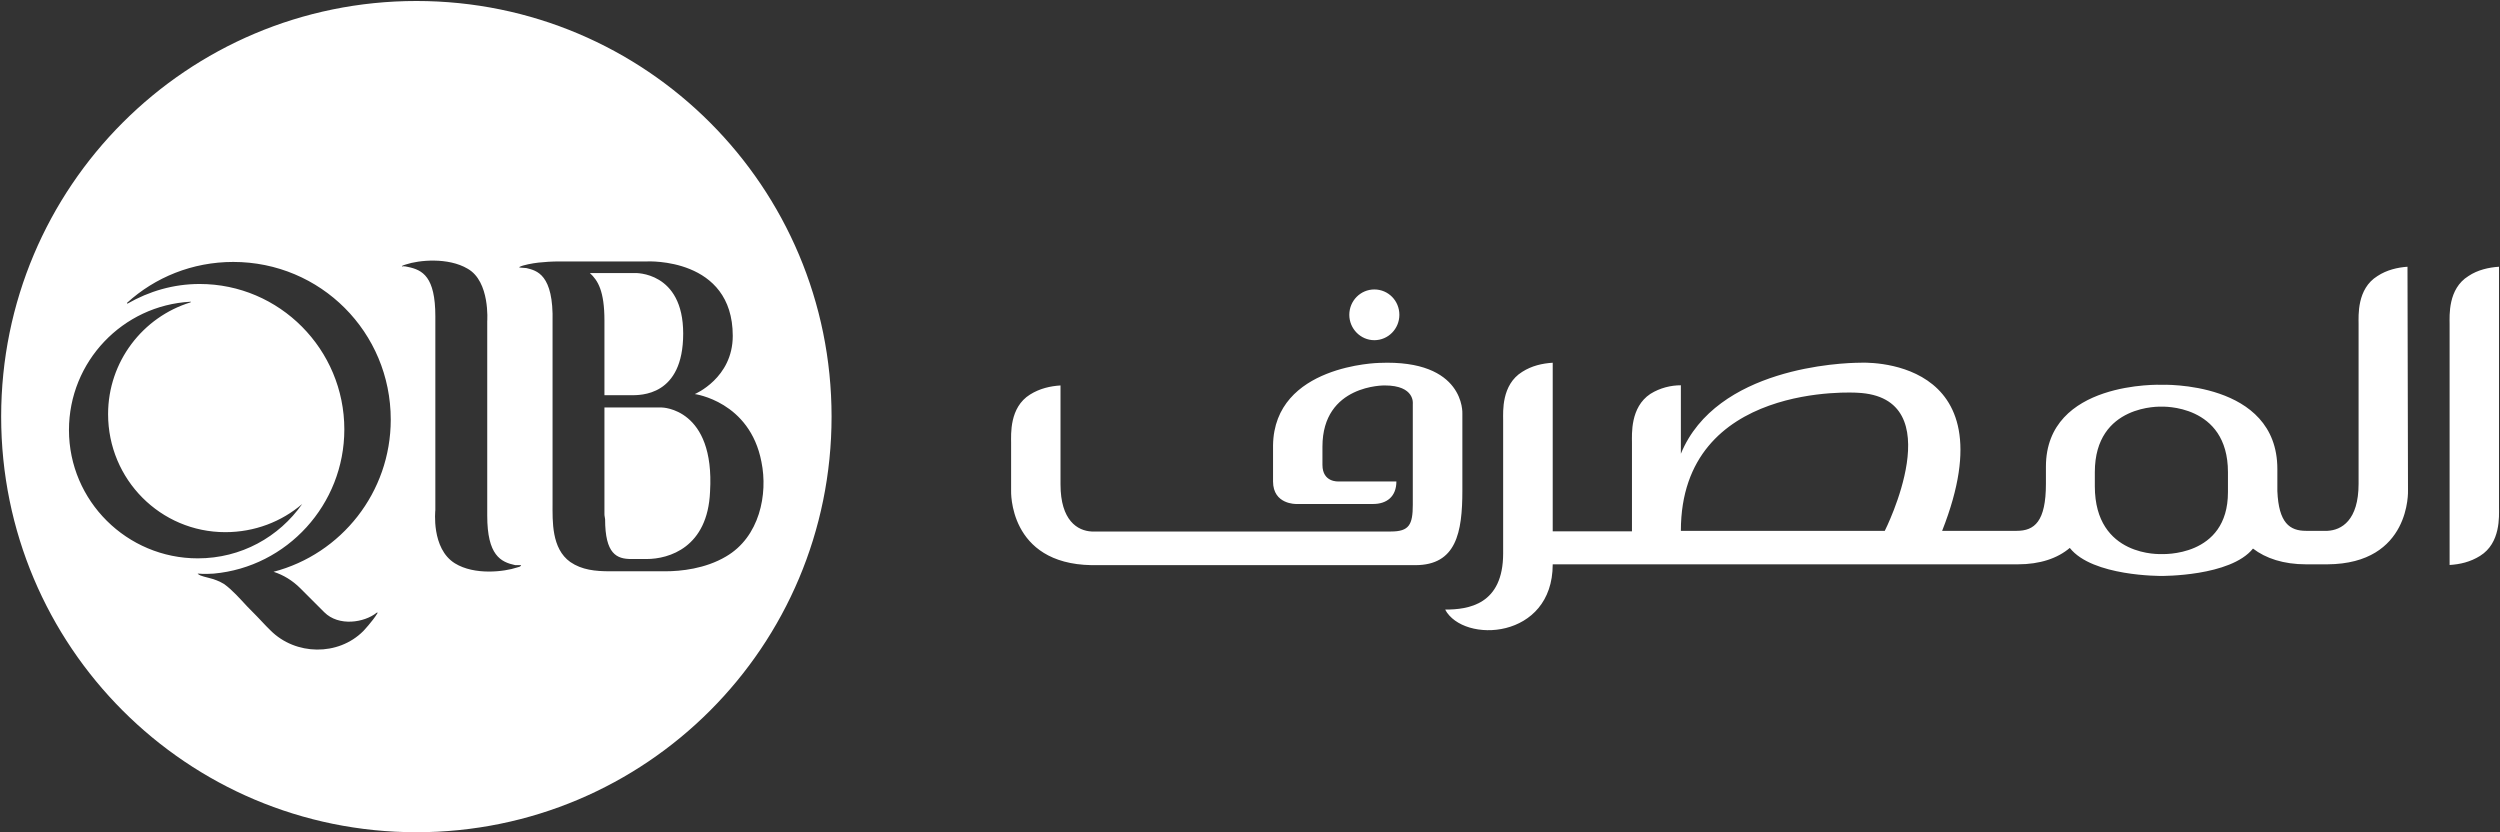 <svg width="1508" height="502" viewBox="0 0 1508 502" fill="none" xmlns="http://www.w3.org/2000/svg">
<rect x="0" y="0" width="1508" height="502" fill="#333333" stroke="none"/>
<g clip-path="url(#clip0_446_720)">
<mask id="mask0_446_720" style="mask-type:luminance" maskUnits="userSpaceOnUse" x="-266" y="-419" width="4388" height="6208">
<path d="M-265.17 -418.53H4121.2V5788.91H-265.17V-418.53Z" fill="white"/>
</mask>
<g mask="url(#mask0_446_720)">
<path fill-rule="evenodd" clip-rule="evenodd" d="M829 205.2C820.7 205.2 813.9 198.3 813.9 189.9C813.9 181.4 820.7 174.6 829 174.6C837.4 174.6 844.1 181.4 844.1 189.9C844.1 198.3 837.4 205.2 829 205.2ZM1496 335.3C1490.1 339 1483.9 340.4 1477.6 340.8V195.6C1477.6 190.4 1476.5 174.2 1489 166.5C1494.5 162.8 1501.2 161.3 1507.4 160.9V306.2C1507.4 311.3 1508.5 327.5 1496 335.3ZM1403.9 340.4H1391C1377.4 340.4 1366.7 336.8 1359 330.9C1345.4 347.8 1303.8 347.4 1303.8 347.4C1303.8 347.4 1262.1 347.8 1248.5 330.5C1241.1 336.8 1230.5 340.4 1217.2 340.4H936.6C936.6 385.8 882.8 388.4 871.7 367.7C885.7 367.7 906.7 364.8 906.7 333.8V253.4C906.7 248.3 905.6 232.1 918.2 224.3C924 220.6 930.3 219.2 936.6 218.8V320.5H984.4V267.1C984.4 261.9 983.3 245.7 995.5 237.6C1001.4 233.9 1008 232.4 1013.9 232.4V273.7C1035.3 221.7 1110.8 218.8 1122.2 218.8C1122.2 218.8 1213.5 213.6 1171.5 320.2H1216.5C1227.2 320.2 1234.1 314.6 1234.1 291.8V281.5C1234.1 229.5 1303.8 232.1 1303.8 232.1C1303.8 232.1 1373.7 229.5 1373.7 282.9V296.2C1374.5 315.4 1381.1 320.2 1391 320.2H1403.9C1412.4 319.8 1422.7 313.9 1422.7 291.8V195.6C1422.7 190.4 1421.6 174.2 1434.1 166.5C1439.7 162.8 1446.3 161.3 1452.2 160.9L1452.5 295.8C1452.5 295.8 1454.4 340.1 1403.9 340.4ZM1120.3 236.9C1120.3 236.9 1013.9 229.9 1013.9 320.2H1136.9C1136.9 320.2 1177.8 239.4 1120.3 236.9ZM1343.9 284.8C1343.9 243.5 1303.8 245.3 1303.8 245.3C1303.8 245.3 1263.6 243.5 1263.6 284.8V293.3C1263.6 336.4 1303.8 334.2 1303.8 334.2C1303.8 334.2 1343.9 336.4 1343.9 296.9V284.8ZM852.2 304.4V243.6C852.2 243.6 853.7 232.5 835.3 232.5C835.3 232.5 797.7 231.8 797.7 269.4V280.4C797.7 291.1 807.3 290.4 807.3 290.4H842.3C842.3 299.6 836.4 304 828.3 304H781.9C781.9 304 767.9 304.4 767.9 290.4V268.6C768.6 220 832 218.9 832 218.9C883.9 216.7 882.1 249.5 882.1 249.5V295.9C882.1 321.3 878.4 340.9 853.7 340.9H658.5C608.1 340.1 609.9 295.9 609.9 295.9V267.2C609.9 262 608.8 245.8 621.3 238C627.2 234.3 633.5 232.9 639.7 232.5V292.2C639.7 314 650 320.2 658.5 320.6H839C850 320.6 852.2 316.5 852.2 304.4ZM251.2 502C112.7 502 0.7 389.9 0.7 251.3C0.7 112.7 112.7 0.6 251.2 0.6C389.7 0.6 501.6 112.7 501.6 251.3C501.6 389.9 389.7 502 251.2 502ZM459.3 278.6C452.3 242.1 419.1 237.7 419.1 237.7C419.1 237.7 442 228.1 442 202.6C442 155.1 390.4 157.7 390.4 157.7H337.4C332.9 157.7 328.5 158 324.8 158.4C321.2 158.8 315.3 159.9 313.4 161C313 161.4 313.4 161.4 313.8 161.4C314.9 161.4 316 161.7 317.5 161.7C323.7 163.2 334 165.4 333.3 194.2V303.6C333.3 314.3 332.6 330.9 344 339C351 343.8 359.1 344.6 367.9 344.6H401.4C410.6 344.6 425.4 343.1 437.9 335.7C458.2 323.9 463.3 298.1 459.3 278.6ZM119.3 336.8C145.5 336.8 168.3 323.9 182.3 304C182.7 303.666 182.7 303.666 182.3 304C169.8 314.7 153.6 321 135.9 321C96.9 321 65.2 289.3 65.2 249.8C65.2 218.1 86.2 191.2 114.9 182.4C115.3 182 115.3 182 114.9 182C74 184.2 41.6 218.1 41.6 259.4C41.6 302.2 76.6 336.8 119.3 336.8ZM165 344.9C205.9 334.2 235.7 297 235.7 253.1C235.7 200.4 193.4 158 140.7 158C116 158 93.5 167.3 76.6 182.7C76.6 183.1 76.6 183.1 77 183.1C89.9 175.7 104.6 171.3 120.4 171.3C168.7 171.3 207.7 210.8 207.7 259C207.7 304.4 173.1 342 128.9 346C128.9 346 122.6 346.4 119.7 346C119 346 119.3 346.4 119.7 346.4C120.8 347.5 124.9 348.2 126 348.6C129.3 349.4 132.2 350.5 135.2 352.3C140.3 356 144.7 361.1 149.2 365.9C153.134 369.833 156.934 373.766 160.6 377.7L163.2 380.3C178.3 395.4 204 395.8 219.1 380.7C219.1 380.7 224.7 374.8 227.6 370C228 369.6 227.6 369.3 227.2 369.6C219.9 375.5 204.4 378.1 195.6 369.3L181.2 354.9C176.4 350.1 170.9 346.8 165 344.9ZM313.8 340.9H310.8C302 339 293.9 335 293.9 311V193.8C293.9 193.8 295.7 169.8 282.1 162.1C270.3 155.1 252.6 156.9 244.9 159.5C243.8 159.9 243.4 159.9 242.7 160.3C242.3 160.6 242.3 161 243.1 160.6C244.034 160.6 245 160.733 246 161C254.9 162.8 262.6 166.9 262.6 190.8V307.7C262.6 307.7 260 330.9 274.4 339.8C286.2 347.1 304.2 344.9 311.9 342.3C312.7 342 313.4 342 313.8 341.6C314.5 341.2 314.5 340.9 313.8 340.9ZM428.3 296.6C426.9 330.2 403.6 337.2 390 337.2H380.8C372 337.2 365 334.2 365 313.2C365 312.5 364.6 311.4 364.6 310.3V245.8H399.2C399.2 245.8 431.3 246.1 428.3 296.6ZM364.6 193.4C364.6 175.4 360.6 169.1 355.8 164.7H383C383 164.7 412.1 163.6 412.1 201.2C412.1 239.1 386.3 238.4 380.4 238.4H364.6V193.4Z" fill="white"/>
</g>
</g>
<defs>
<clipPath id="clip0_446_720">
<rect width="1508" height="502" fill="white"/>
</clipPath>
</defs>
</svg>
